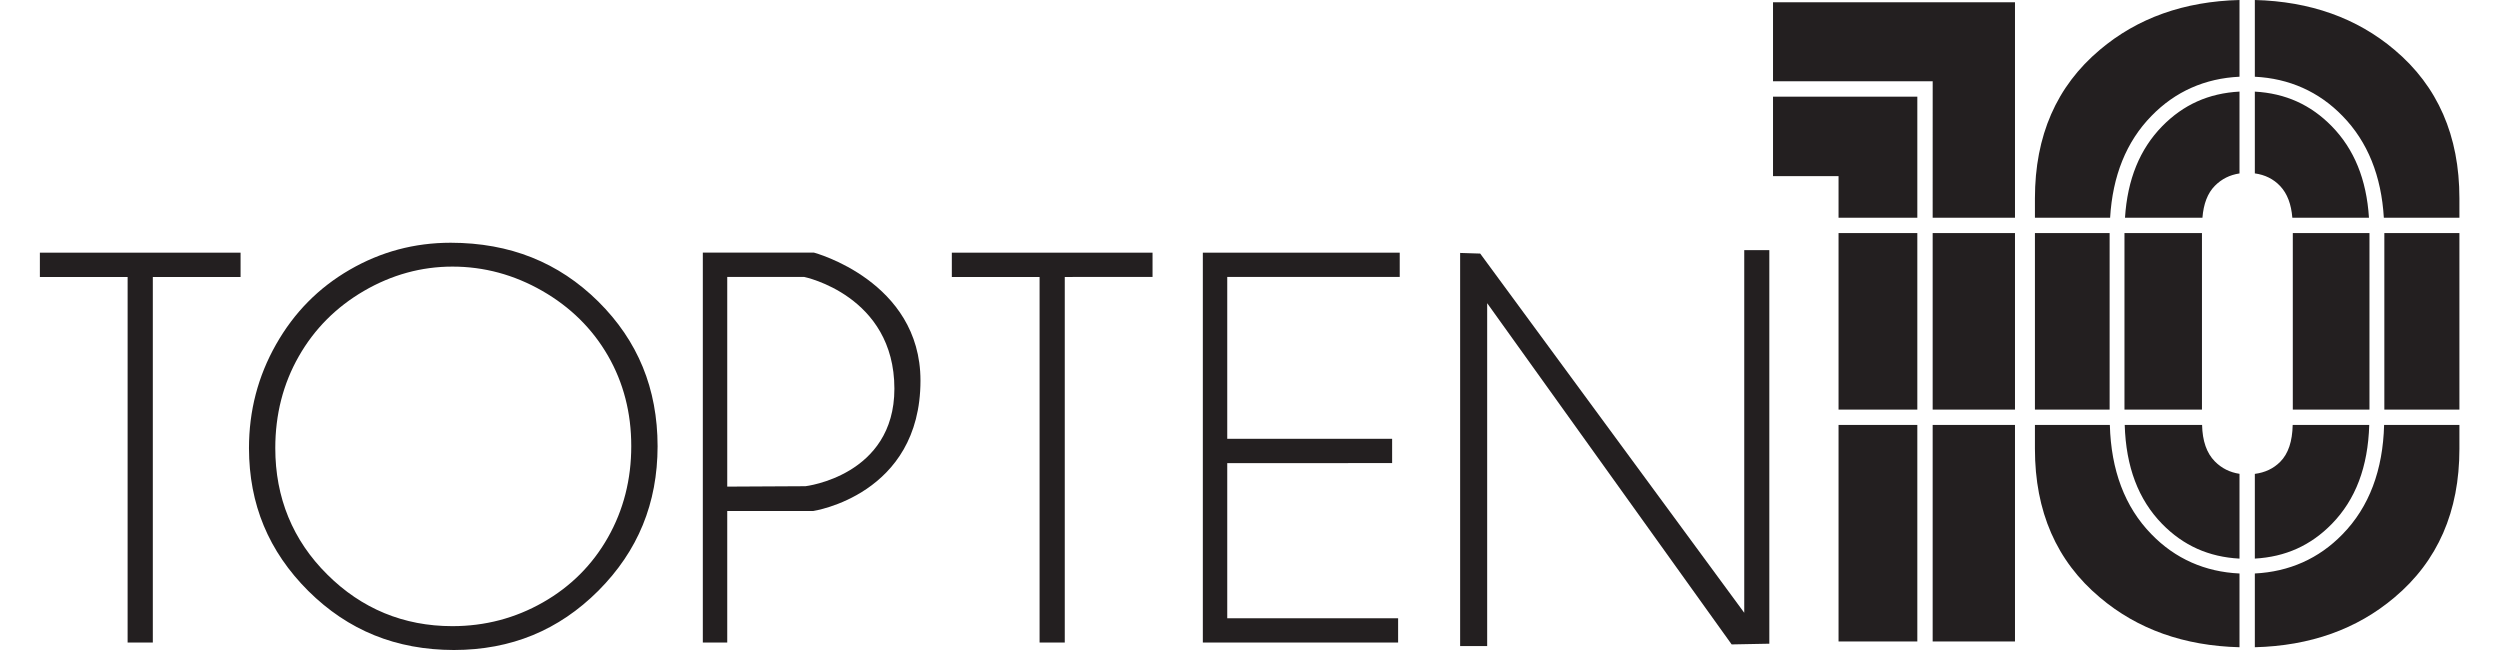 <?xml version="1.0" encoding="UTF-8" standalone="no"?>
<svg xmlns="http://www.w3.org/2000/svg" xmlns:xlink="http://www.w3.org/1999/xlink" xmlns:serif="http://www.serif.com/" width="100%" height="100%" viewBox="0 0 1363 355" version="1.1" xml:space="preserve" style="fill-rule:evenodd;clip-rule:evenodd;stroke-linejoin:round;stroke-miterlimit:2;">
    <g transform="matrix(4.167,0,0,4.167,0,0)">
        <g transform="matrix(1,0,0,1,4.537,-0.034)">
            <path d="M295.386,28.518L305.412,28.518C305.091,23.487 303.47,19.551 300.558,16.564C297.79,13.73 294.486,12.246 290.48,12.021L290.48,22.72C291.802,22.902 292.916,23.444 293.803,24.386C294.735,25.379 295.246,26.772 295.386,28.518ZM261.708,25.985L261.708,28.518L271.546,28.518C271.867,23.077 273.649,18.578 276.951,15.207C280.057,12.004 283.964,10.284 288.473,10.072L288.473,0.034C281.24,0.219 275.137,2.377 270.198,6.554C264.537,11.315 261.708,17.792 261.708,25.985ZM271.481,30.526L261.708,30.526L261.708,53.623L271.481,53.623L271.481,30.526ZM236.014,83.961L246.321,83.961L246.321,55.631L236.014,55.631L236.014,83.961ZM305.449,55.631L295.432,55.631C295.391,57.775 294.858,59.391 293.803,60.454C292.916,61.348 291.802,61.864 290.48,62.036L290.48,73.119C294.486,72.893 297.79,71.411 300.561,68.575C303.658,65.4 305.287,61.135 305.449,55.631ZM273.492,28.518L283.625,28.518C283.766,26.722 284.291,25.311 285.254,24.341C286.142,23.442 287.221,22.914 288.473,22.725L288.473,12.018C284.446,12.236 281.127,13.719 278.345,16.564C275.435,19.551 273.814,23.487 273.492,28.518ZM283.562,30.526L273.423,30.526L273.423,53.623L283.562,53.623L283.562,30.526ZM283.579,55.631L273.456,55.631C273.619,61.135 275.248,65.4 278.345,68.578C281.127,71.422 284.446,72.905 288.473,73.122L288.473,62.027C287.221,61.838 286.142,61.309 285.254,60.409C284.17,59.317 283.623,57.717 283.579,55.631ZM305.478,53.623L305.48,30.526L295.448,30.526L295.448,53.623L305.478,53.623ZM271.511,55.631L261.708,55.631L261.708,58.764C261.708,66.959 264.537,73.44 270.198,78.197C275.137,82.376 281.24,84.532 288.473,84.717L288.473,75.068C283.964,74.857 280.057,73.139 276.955,69.935C273.452,66.358 271.664,61.518 271.511,55.631ZM301.953,69.935C298.859,73.127 294.965,74.844 290.48,75.066L290.48,84.717C297.71,84.533 303.812,82.377 308.755,78.197C314.414,73.44 317.246,66.959 317.246,58.764L317.246,55.631L307.394,55.631C307.242,61.518 305.453,66.358 301.953,69.935ZM236.014,53.623L246.321,53.623L246.321,30.526L236.014,30.526L236.014,53.623ZM308.755,6.554C303.812,2.377 297.71,0.219 290.48,0.034L290.48,10.075C294.965,10.295 298.859,12.015 301.953,15.207C305.254,18.582 307.038,23.077 307.358,28.518L317.246,28.518L317.246,25.985C317.246,17.792 314.414,11.315 308.755,6.554ZM227.44,10.67L248.331,10.67L248.328,28.518L259.099,28.518L259.099,0.332L227.44,0.332L227.44,10.67ZM307.424,53.623L317.246,53.623L317.246,30.526L307.424,30.526L307.424,53.623ZM227.44,23.082L236.014,23.082L236.014,28.518L246.321,28.518L246.321,12.678L227.44,12.678L227.44,23.082ZM248.328,83.961L259.099,83.961L259.099,55.631L248.328,55.631L248.328,83.961ZM248.328,53.623L259.099,53.623L259.099,30.526L248.328,30.526L248.328,53.623Z" style="fill:rgb(35,31,32);fill-rule:nonzero;"></path>
        </g>
        <g transform="matrix(1,0,0,1,4.537,-0.034)">
            <path d="M12.161,36.272L12.159,84.105L15.458,84.105L15.458,36.272L26.939,36.272L26.939,33.09L0.68,33.09L0.68,36.272L12.161,36.272Z" style="fill:rgb(35,31,32);fill-rule:nonzero;"></path>
        </g>
        <g transform="matrix(1,0,0,1,4.537,-0.034)">
            <path d="M54.428,31.794C49.677,31.797 45.295,32.968 41.217,35.329C37.14,37.689 33.945,40.927 31.58,45.099C29.216,49.271 28.039,53.771 28.039,58.668C28.048,66.016 30.605,72.169 35.801,77.353C41.004,82.515 47.279,85.067 54.859,85.079C62.334,85.067 68.561,82.507 73.753,77.321C78.937,72.115 81.49,65.891 81.501,58.418C81.49,50.872 78.929,44.635 73.739,39.483C68.542,34.349 62.181,31.804 54.428,31.794ZM54.661,34.916C58.797,34.914 62.734,35.982 66.41,38.091C70.086,40.2 72.968,43.041 75.002,46.568C77.041,50.102 78.059,54.068 78.055,58.399C78.059,62.755 77.041,66.758 75.005,70.35C72.974,73.94 70.12,76.79 66.497,78.851C62.875,80.918 58.907,81.957 54.661,81.957L54.627,81.957C48.292,81.957 42.768,79.674 38.282,75.201C33.765,70.729 31.473,65.132 31.481,58.652C31.481,54.271 32.505,50.251 34.552,46.662C36.593,43.075 39.456,40.205 43.086,38.095C46.714,35.985 50.594,34.914 54.661,34.916Z" style="fill:rgb(35,31,32);fill-rule:nonzero;"></path>
        </g>
        <g transform="matrix(1,0,0,1,4.537,-0.034)">
            <path d="M101.965,33.087L87.419,33.087L87.419,84.106L90.613,84.106L90.613,66.893L101.853,66.893C101.853,66.893 115.896,64.822 115.896,49.828C115.896,36.793 101.965,33.087 101.965,33.087ZM112.483,50.892C112.483,62.304 100.846,63.648 100.846,63.648L90.613,63.702L90.613,36.27L100.69,36.27C100.69,36.27 112.483,38.695 112.483,50.892Z" style="fill:rgb(35,31,32);fill-rule:nonzero;"></path>
        </g>
        <g transform="matrix(1,0,0,1,4.537,-0.034)">
            <path d="M131.479,36.272L131.479,84.105L134.775,84.105L134.775,36.272L146.259,36.269L146.259,33.09L119.998,33.09L119.998,36.272L131.479,36.272Z" style="fill:rgb(35,31,32);fill-rule:nonzero;"></path>
        </g>
        <g transform="matrix(1,0,0,1,4.537,-0.034)">
            <path d="M152.839,84.106L178.389,84.106L178.389,80.925L156.033,80.925L156.033,60.627L177.605,60.624L177.605,57.445L156.033,57.445L156.033,36.27L178.6,36.27L178.6,33.09L152.839,33.09L152.839,84.106Z" style="fill:rgb(35,31,32);fill-rule:nonzero;"></path>
        </g>
        <g transform="matrix(1,0,0,1,4.537,-0.034)">
            <path d="M186.503,84.568L190.041,84.568L190.041,39.701L222.028,84.348L226.957,84.254L226.957,32.763L223.676,32.763L223.676,80.208L189.13,33.211L186.503,33.128L186.503,84.568Z" style="fill:rgb(35,31,32);fill-rule:nonzero;"></path>
        </g>
    </g>
</svg>
